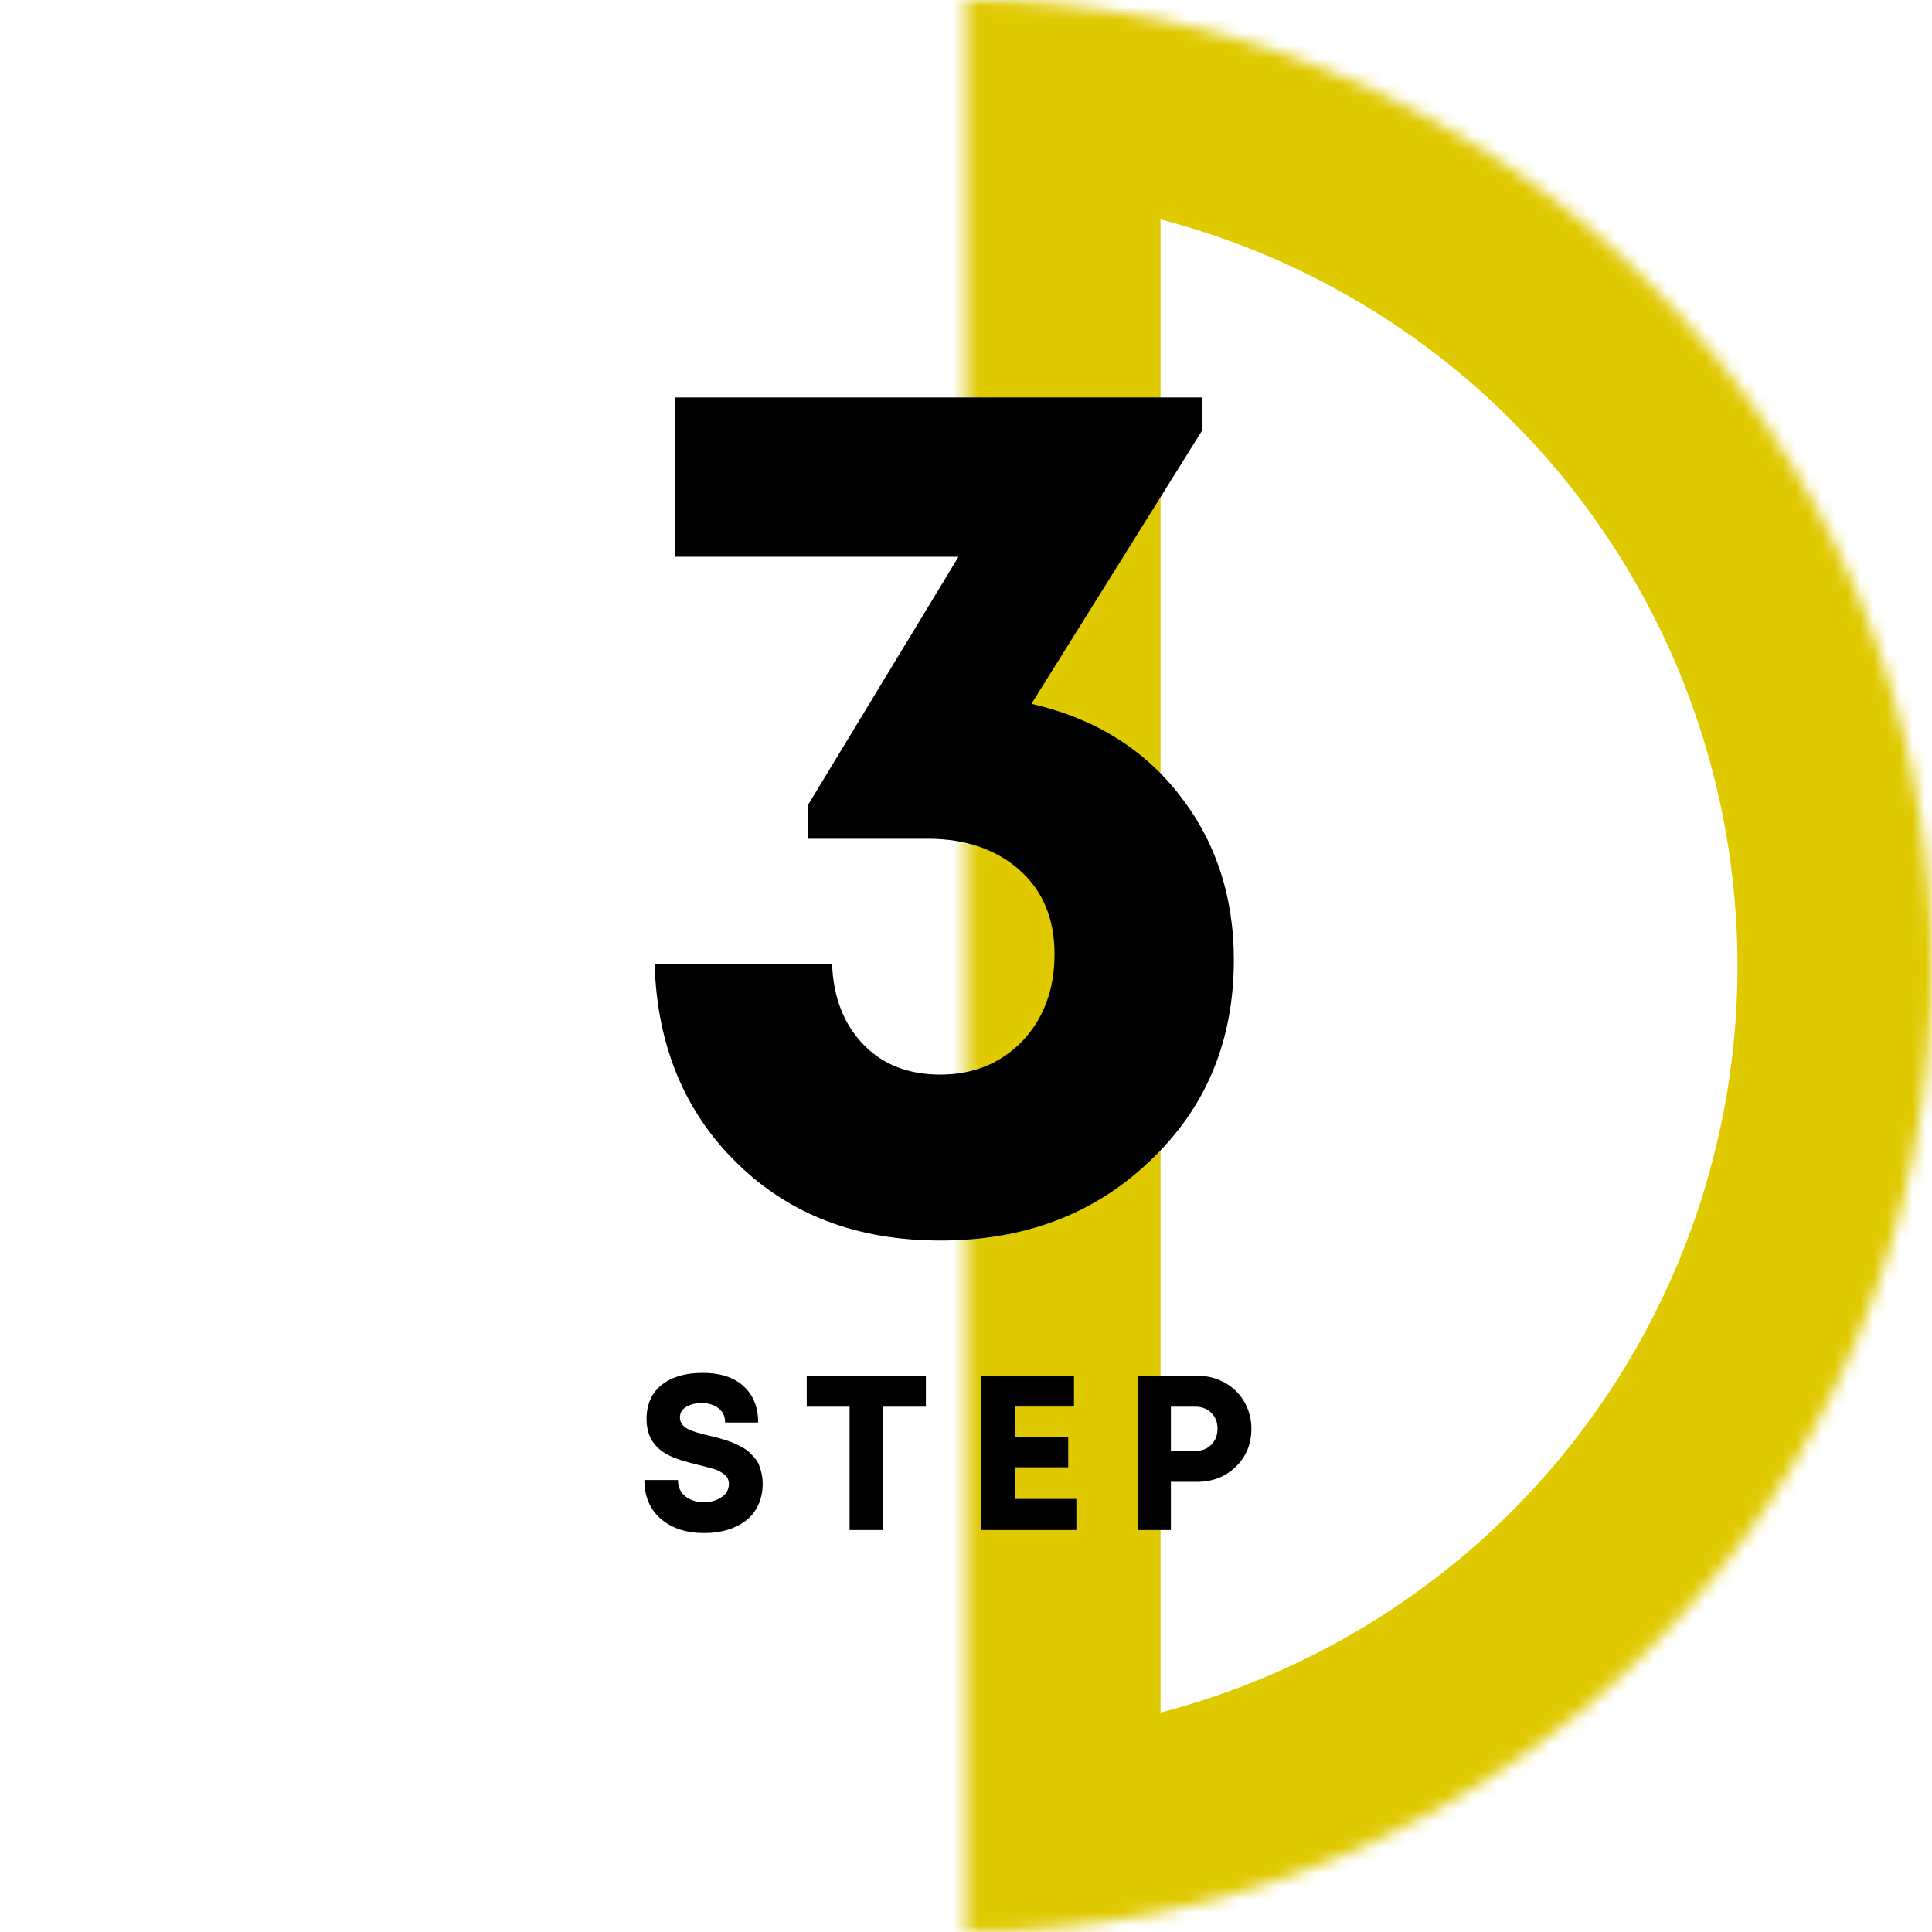 <svg width="149" height="149" viewBox="0 0 149 149" fill="none" xmlns="http://www.w3.org/2000/svg">
<mask id="path-1-inside-1_1349_18" fill="white">
<path d="M74.5 -3.2565e-06C84.284 -3.68415e-06 93.971 1.927 103.01 5.671C112.049 9.415 120.261 14.903 127.179 21.82C134.097 28.738 139.585 36.951 143.329 45.99C147.073 55.029 149 64.716 149 74.5C149 84.284 147.073 93.971 143.329 103.01C139.585 112.049 134.097 120.261 127.179 127.179C120.261 134.097 112.049 139.585 103.01 143.329C93.971 147.073 84.284 149 74.5 149L74.5 74.5L74.5 -3.2565e-06Z"/>
</mask>
<path d="M74.5 -3.2565e-06C84.284 -3.68415e-06 93.971 1.927 103.01 5.671C112.049 9.415 120.261 14.903 127.179 21.82C134.097 28.738 139.585 36.951 143.329 45.99C147.073 55.029 149 64.716 149 74.5C149 84.284 147.073 93.971 143.329 103.01C139.585 112.049 134.097 120.261 127.179 127.179C120.261 134.097 112.049 139.585 103.01 143.329C93.971 147.073 84.284 149 74.5 149L74.5 74.5L74.5 -3.2565e-06Z" stroke="#DFC900" stroke-width="30" mask="url(#path-1-inside-1_1349_18)"/>
<path d="M79.547 54.281C84.281 55.359 88.078 57.656 90.891 61.219C93.703 64.781 95.156 69.047 95.156 74.016C95.156 80.297 93 85.453 88.688 89.531C84.375 93.656 78.984 95.672 72.516 95.672C66.141 95.672 60.938 93.703 56.906 89.766C52.828 85.828 50.672 80.672 50.484 74.344H64.172C64.266 76.969 65.109 79.031 66.609 80.578C68.109 82.125 70.078 82.875 72.516 82.875C75.047 82.875 77.156 82.031 78.844 80.297C80.484 78.562 81.328 76.312 81.328 73.594C81.328 70.875 80.438 68.719 78.656 67.125C76.875 65.531 74.484 64.688 71.578 64.688H62.297V62.109L73.922 42.938H52.031V30.656H92.719V33.188L79.547 54.281Z" fill="black"/>
<path d="M54.312 118.232C52.926 118.232 51.814 117.867 50.967 117.137C50.121 116.406 49.697 115.402 49.697 114.14H52.287C52.287 114.688 52.478 115.111 52.868 115.41C53.25 115.709 53.731 115.85 54.296 115.85C54.81 115.85 55.259 115.726 55.641 115.468C56.023 115.219 56.213 114.879 56.213 114.447C56.213 114.298 56.18 114.165 56.13 114.041C56.081 113.924 55.989 113.816 55.865 113.717C55.74 113.625 55.624 113.542 55.508 113.476C55.392 113.41 55.226 113.343 55.01 113.277C54.786 113.21 54.603 113.161 54.462 113.127C54.321 113.094 54.113 113.036 53.831 112.97C52.835 112.729 52.113 112.497 51.673 112.281C50.619 111.783 50.029 111.002 49.897 109.957C49.872 109.791 49.863 109.625 49.863 109.442C49.863 108.313 50.245 107.441 51.017 106.819C51.789 106.196 52.843 105.881 54.18 105.881C55.541 105.881 56.595 106.221 57.342 106.902C58.089 107.583 58.471 108.512 58.471 109.708H55.923C55.923 109.226 55.748 108.853 55.4 108.595C55.051 108.338 54.628 108.205 54.113 108.205C53.648 108.205 53.258 108.305 52.926 108.496C52.594 108.695 52.437 108.969 52.437 109.334C52.437 109.5 52.478 109.641 52.561 109.774C52.644 109.907 52.752 110.015 52.868 110.098C52.984 110.181 53.159 110.272 53.391 110.355C53.623 110.438 53.823 110.504 53.989 110.546C54.155 110.596 54.404 110.654 54.727 110.729L55.35 110.886C55.499 110.928 55.707 110.986 55.973 111.069C56.238 111.152 56.446 111.235 56.603 111.301C56.753 111.368 56.944 111.467 57.176 111.583C57.4 111.7 57.583 111.824 57.716 111.94C57.849 112.057 57.998 112.206 58.156 112.38C58.313 112.563 58.438 112.746 58.521 112.937C58.604 113.136 58.67 113.36 58.728 113.609C58.787 113.866 58.82 114.14 58.82 114.422C58.82 115.053 58.695 115.609 58.463 116.099C58.222 116.597 57.898 116.996 57.483 117.303C57.068 117.61 56.595 117.842 56.056 118C55.516 118.158 54.935 118.232 54.312 118.232ZM71.406 106.097V108.487H68.094V118H65.52V108.487H62.217V106.097H71.406ZM78.255 115.601H83.012V118H75.682V106.097H82.829V108.479H78.255V110.828H82.381V113.161H78.255V115.601ZM92.31 106.097C93.09 106.097 93.804 106.279 94.444 106.628C95.083 106.977 95.589 107.466 95.954 108.097C96.319 108.728 96.51 109.425 96.51 110.189C96.51 111.368 96.104 112.339 95.307 113.119C94.502 113.899 93.505 114.281 92.31 114.281H90.301V118H87.728V106.097H92.31ZM92.194 111.899C92.692 111.899 93.107 111.741 93.422 111.417C93.738 111.102 93.896 110.687 93.896 110.189C93.896 109.691 93.738 109.284 93.422 108.969C93.107 108.653 92.7 108.487 92.194 108.487H90.301V111.899H92.194Z" fill="black"/>
</svg>
